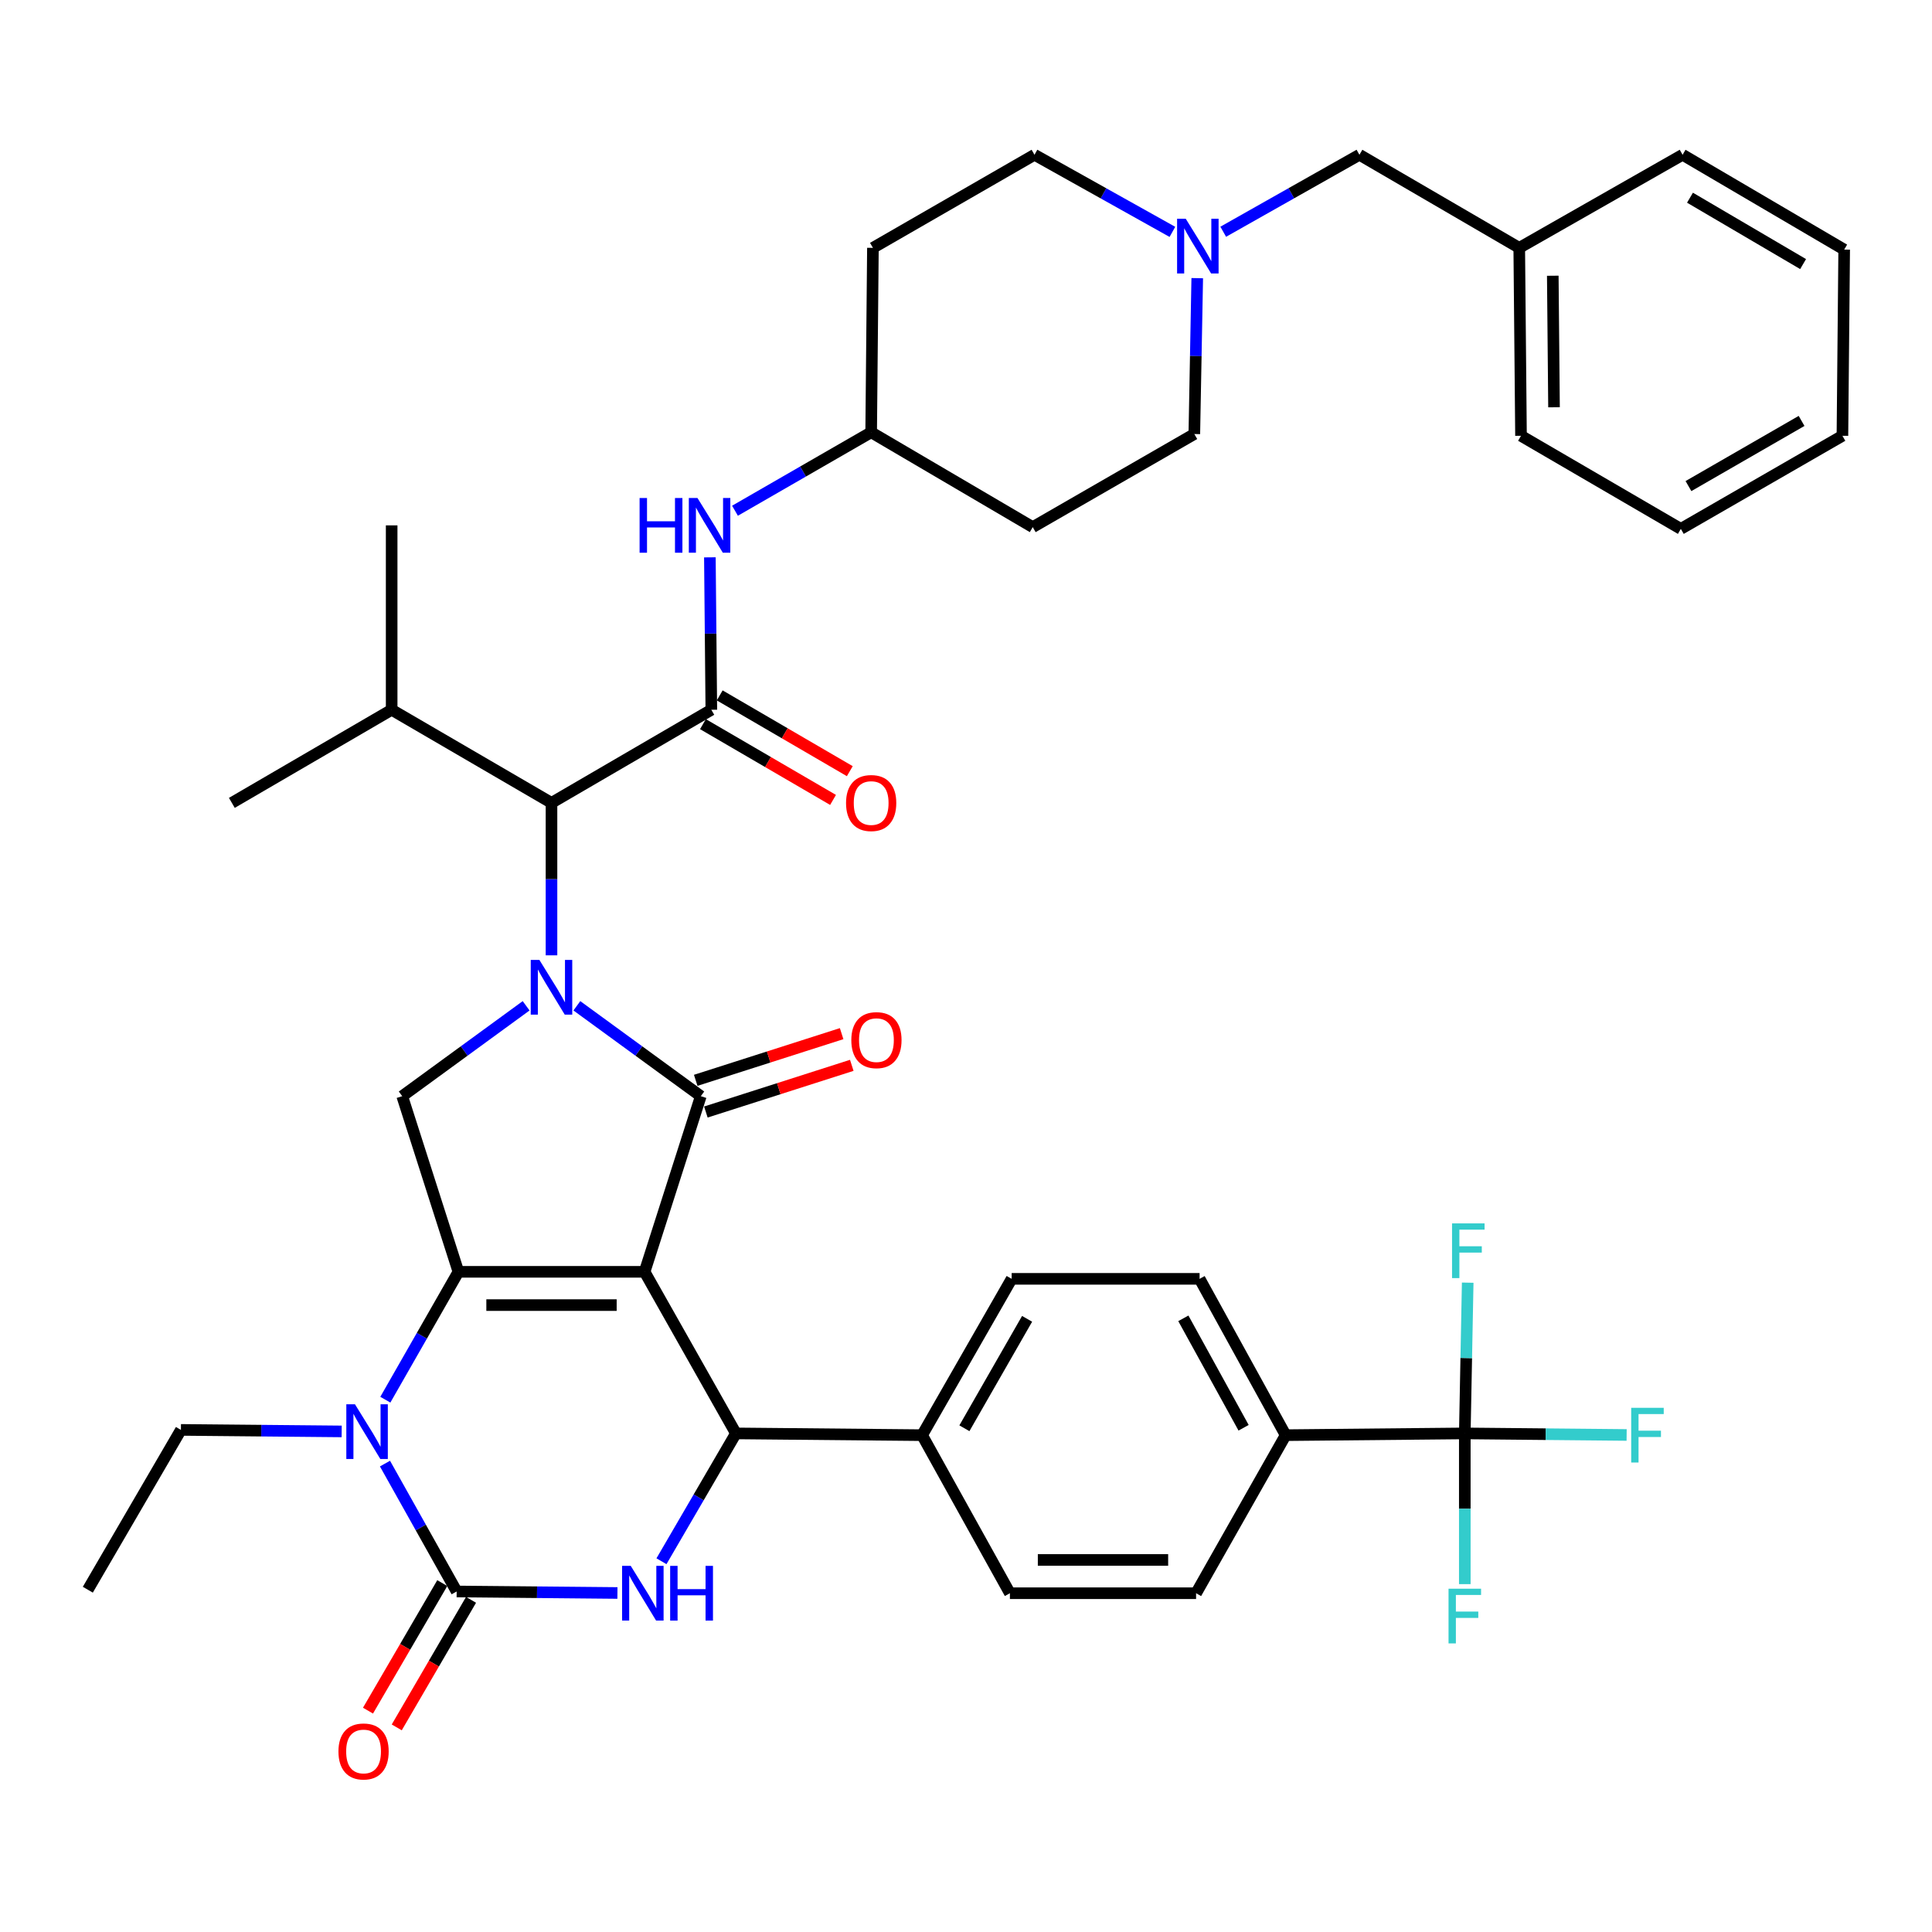 <?xml version='1.0' encoding='iso-8859-1'?>
<svg version='1.1' baseProfile='full'
              xmlns='http://www.w3.org/2000/svg'
                      xmlns:rdkit='http://www.rdkit.org/xml'
                      xmlns:xlink='http://www.w3.org/1999/xlink'
                  xml:space='preserve'
width='1000px' height='1000px' viewBox='0 0 1000 1000'>
<!-- END OF HEADER -->
<rect style='opacity:1.0;fill:#FFFFFF;stroke:none' width='1000' height='1000' x='0' y='0'> </rect>
<path class='bond-0' d='M 633.141,119.952 L 668.39,100.031' style='fill:none;fill-rule:evenodd;stroke:#0000FF;stroke-width:6px;stroke-linecap:butt;stroke-linejoin:miter;stroke-opacity:1' />
<path class='bond-0' d='M 668.39,100.031 L 703.638,80.11' style='fill:none;fill-rule:evenodd;stroke:#000000;stroke-width:6px;stroke-linecap:butt;stroke-linejoin:miter;stroke-opacity:1' />
<path class='bond-1' d='M 606.838,120.021 L 571.145,100.066' style='fill:none;fill-rule:evenodd;stroke:#0000FF;stroke-width:6px;stroke-linecap:butt;stroke-linejoin:miter;stroke-opacity:1' />
<path class='bond-1' d='M 571.145,100.066 L 535.452,80.11' style='fill:none;fill-rule:evenodd;stroke:#000000;stroke-width:6px;stroke-linecap:butt;stroke-linejoin:miter;stroke-opacity:1' />
<path class='bond-2' d='M 619.689,143.971 L 618.935,184.312' style='fill:none;fill-rule:evenodd;stroke:#0000FF;stroke-width:6px;stroke-linecap:butt;stroke-linejoin:miter;stroke-opacity:1' />
<path class='bond-2' d='M 618.935,184.312 L 618.181,224.653' style='fill:none;fill-rule:evenodd;stroke:#000000;stroke-width:6px;stroke-linecap:butt;stroke-linejoin:miter;stroke-opacity:1' />
<path class='bond-3' d='M 363.849,374.819 L 397.517,394.43' style='fill:none;fill-rule:evenodd;stroke:#000000;stroke-width:6px;stroke-linecap:butt;stroke-linejoin:miter;stroke-opacity:1' />
<path class='bond-3' d='M 397.517,394.43 L 431.185,414.041' style='fill:none;fill-rule:evenodd;stroke:#FF0000;stroke-width:6px;stroke-linecap:butt;stroke-linejoin:miter;stroke-opacity:1' />
<path class='bond-3' d='M 372.518,359.937 L 406.186,379.547' style='fill:none;fill-rule:evenodd;stroke:#000000;stroke-width:6px;stroke-linecap:butt;stroke-linejoin:miter;stroke-opacity:1' />
<path class='bond-3' d='M 406.186,379.547 L 439.854,399.158' style='fill:none;fill-rule:evenodd;stroke:#FF0000;stroke-width:6px;stroke-linecap:butt;stroke-linejoin:miter;stroke-opacity:1' />
<path class='bond-4' d='M 368.183,367.378 L 367.808,327.928' style='fill:none;fill-rule:evenodd;stroke:#000000;stroke-width:6px;stroke-linecap:butt;stroke-linejoin:miter;stroke-opacity:1' />
<path class='bond-4' d='M 367.808,327.928 L 367.432,288.478' style='fill:none;fill-rule:evenodd;stroke:#0000FF;stroke-width:6px;stroke-linecap:butt;stroke-linejoin:miter;stroke-opacity:1' />
<path class='bond-5' d='M 368.183,367.378 L 285.453,415.565' style='fill:none;fill-rule:evenodd;stroke:#000000;stroke-width:6px;stroke-linecap:butt;stroke-linejoin:miter;stroke-opacity:1' />
<path class='bond-6' d='M 380.428,264.354 L 415.67,244.049' style='fill:none;fill-rule:evenodd;stroke:#0000FF;stroke-width:6px;stroke-linecap:butt;stroke-linejoin:miter;stroke-opacity:1' />
<path class='bond-6' d='M 415.67,244.049 L 450.913,223.744' style='fill:none;fill-rule:evenodd;stroke:#000000;stroke-width:6px;stroke-linecap:butt;stroke-linejoin:miter;stroke-opacity:1' />
<path class='bond-7' d='M 703.638,80.11 L 786.359,128.288' style='fill:none;fill-rule:evenodd;stroke:#000000;stroke-width:6px;stroke-linecap:butt;stroke-linejoin:miter;stroke-opacity:1' />
<path class='bond-8' d='M 199.451,724.479 L 218.363,691.385' style='fill:none;fill-rule:evenodd;stroke:#0000FF;stroke-width:6px;stroke-linecap:butt;stroke-linejoin:miter;stroke-opacity:1' />
<path class='bond-8' d='M 218.363,691.385 L 237.276,658.291' style='fill:none;fill-rule:evenodd;stroke:#000000;stroke-width:6px;stroke-linecap:butt;stroke-linejoin:miter;stroke-opacity:1' />
<path class='bond-9' d='M 199.264,757.552 L 217.815,790.647' style='fill:none;fill-rule:evenodd;stroke:#0000FF;stroke-width:6px;stroke-linecap:butt;stroke-linejoin:miter;stroke-opacity:1' />
<path class='bond-9' d='M 217.815,790.647 L 236.367,823.742' style='fill:none;fill-rule:evenodd;stroke:#000000;stroke-width:6px;stroke-linecap:butt;stroke-linejoin:miter;stroke-opacity:1' />
<path class='bond-10' d='M 176.848,740.897 L 135.245,740.505' style='fill:none;fill-rule:evenodd;stroke:#0000FF;stroke-width:6px;stroke-linecap:butt;stroke-linejoin:miter;stroke-opacity:1' />
<path class='bond-10' d='M 135.245,740.505 L 93.642,740.112' style='fill:none;fill-rule:evenodd;stroke:#000000;stroke-width:6px;stroke-linecap:butt;stroke-linejoin:miter;stroke-opacity:1' />
<path class='bond-11' d='M 236.367,823.742 L 277.975,824.134' style='fill:none;fill-rule:evenodd;stroke:#000000;stroke-width:6px;stroke-linecap:butt;stroke-linejoin:miter;stroke-opacity:1' />
<path class='bond-11' d='M 277.975,824.134 L 319.583,824.527' style='fill:none;fill-rule:evenodd;stroke:#0000FF;stroke-width:6px;stroke-linecap:butt;stroke-linejoin:miter;stroke-opacity:1' />
<path class='bond-12' d='M 228.925,819.407 L 209.699,852.415' style='fill:none;fill-rule:evenodd;stroke:#000000;stroke-width:6px;stroke-linecap:butt;stroke-linejoin:miter;stroke-opacity:1' />
<path class='bond-12' d='M 209.699,852.415 L 190.473,885.424' style='fill:none;fill-rule:evenodd;stroke:#FF0000;stroke-width:6px;stroke-linecap:butt;stroke-linejoin:miter;stroke-opacity:1' />
<path class='bond-12' d='M 243.808,828.076 L 224.582,861.084' style='fill:none;fill-rule:evenodd;stroke:#000000;stroke-width:6px;stroke-linecap:butt;stroke-linejoin:miter;stroke-opacity:1' />
<path class='bond-12' d='M 224.582,861.084 L 205.356,894.092' style='fill:none;fill-rule:evenodd;stroke:#FF0000;stroke-width:6px;stroke-linecap:butt;stroke-linejoin:miter;stroke-opacity:1' />
<path class='bond-13' d='M 342.373,808.097 L 361.641,775.014' style='fill:none;fill-rule:evenodd;stroke:#0000FF;stroke-width:6px;stroke-linecap:butt;stroke-linejoin:miter;stroke-opacity:1' />
<path class='bond-13' d='M 361.641,775.014 L 380.91,741.93' style='fill:none;fill-rule:evenodd;stroke:#000000;stroke-width:6px;stroke-linecap:butt;stroke-linejoin:miter;stroke-opacity:1' />
<path class='bond-14' d='M 380.91,741.93 L 477.275,742.839' style='fill:none;fill-rule:evenodd;stroke:#000000;stroke-width:6px;stroke-linecap:butt;stroke-linejoin:miter;stroke-opacity:1' />
<path class='bond-15' d='M 380.91,741.93 L 333.641,658.291' style='fill:none;fill-rule:evenodd;stroke:#000000;stroke-width:6px;stroke-linecap:butt;stroke-linejoin:miter;stroke-opacity:1' />
<path class='bond-16' d='M 237.276,658.291 L 333.641,658.291' style='fill:none;fill-rule:evenodd;stroke:#000000;stroke-width:6px;stroke-linecap:butt;stroke-linejoin:miter;stroke-opacity:1' />
<path class='bond-16' d='M 251.73,675.515 L 319.186,675.515' style='fill:none;fill-rule:evenodd;stroke:#000000;stroke-width:6px;stroke-linecap:butt;stroke-linejoin:miter;stroke-opacity:1' />
<path class='bond-17' d='M 237.276,658.291 L 208.187,567.38' style='fill:none;fill-rule:evenodd;stroke:#000000;stroke-width:6px;stroke-linecap:butt;stroke-linejoin:miter;stroke-opacity:1' />
<path class='bond-18' d='M 333.641,658.291 L 362.729,567.38' style='fill:none;fill-rule:evenodd;stroke:#000000;stroke-width:6px;stroke-linecap:butt;stroke-linejoin:miter;stroke-opacity:1' />
<path class='bond-19' d='M 362.729,567.38 L 330.657,543.989' style='fill:none;fill-rule:evenodd;stroke:#000000;stroke-width:6px;stroke-linecap:butt;stroke-linejoin:miter;stroke-opacity:1' />
<path class='bond-19' d='M 330.657,543.989 L 298.585,520.598' style='fill:none;fill-rule:evenodd;stroke:#0000FF;stroke-width:6px;stroke-linecap:butt;stroke-linejoin:miter;stroke-opacity:1' />
<path class='bond-20' d='M 365.354,575.582 L 403.116,563.5' style='fill:none;fill-rule:evenodd;stroke:#000000;stroke-width:6px;stroke-linecap:butt;stroke-linejoin:miter;stroke-opacity:1' />
<path class='bond-20' d='M 403.116,563.5 L 440.878,551.417' style='fill:none;fill-rule:evenodd;stroke:#FF0000;stroke-width:6px;stroke-linecap:butt;stroke-linejoin:miter;stroke-opacity:1' />
<path class='bond-20' d='M 360.105,559.178 L 397.867,547.096' style='fill:none;fill-rule:evenodd;stroke:#000000;stroke-width:6px;stroke-linecap:butt;stroke-linejoin:miter;stroke-opacity:1' />
<path class='bond-20' d='M 397.867,547.096 L 435.63,535.013' style='fill:none;fill-rule:evenodd;stroke:#FF0000;stroke-width:6px;stroke-linecap:butt;stroke-linejoin:miter;stroke-opacity:1' />
<path class='bond-21' d='M 272.323,520.599 L 240.255,543.99' style='fill:none;fill-rule:evenodd;stroke:#0000FF;stroke-width:6px;stroke-linecap:butt;stroke-linejoin:miter;stroke-opacity:1' />
<path class='bond-21' d='M 240.255,543.99 L 208.187,567.38' style='fill:none;fill-rule:evenodd;stroke:#000000;stroke-width:6px;stroke-linecap:butt;stroke-linejoin:miter;stroke-opacity:1' />
<path class='bond-22' d='M 285.453,494.475 L 285.453,455.02' style='fill:none;fill-rule:evenodd;stroke:#0000FF;stroke-width:6px;stroke-linecap:butt;stroke-linejoin:miter;stroke-opacity:1' />
<path class='bond-22' d='M 285.453,455.02 L 285.453,415.565' style='fill:none;fill-rule:evenodd;stroke:#000000;stroke-width:6px;stroke-linecap:butt;stroke-linejoin:miter;stroke-opacity:1' />
<path class='bond-23' d='M 285.453,415.565 L 202.724,367.378' style='fill:none;fill-rule:evenodd;stroke:#000000;stroke-width:6px;stroke-linecap:butt;stroke-linejoin:miter;stroke-opacity:1' />
<path class='bond-24' d='M 93.642,740.112 L 45.455,822.833' style='fill:none;fill-rule:evenodd;stroke:#000000;stroke-width:6px;stroke-linecap:butt;stroke-linejoin:miter;stroke-opacity:1' />
<path class='bond-25' d='M 758.179,741.93 L 665.45,742.839' style='fill:none;fill-rule:evenodd;stroke:#000000;stroke-width:6px;stroke-linecap:butt;stroke-linejoin:miter;stroke-opacity:1' />
<path class='bond-26' d='M 758.179,741.93 L 758.929,702.919' style='fill:none;fill-rule:evenodd;stroke:#000000;stroke-width:6px;stroke-linecap:butt;stroke-linejoin:miter;stroke-opacity:1' />
<path class='bond-26' d='M 758.929,702.919 L 759.68,663.907' style='fill:none;fill-rule:evenodd;stroke:#33CCCC;stroke-width:6px;stroke-linecap:butt;stroke-linejoin:miter;stroke-opacity:1' />
<path class='bond-27' d='M 758.179,741.93 L 758.179,780.937' style='fill:none;fill-rule:evenodd;stroke:#000000;stroke-width:6px;stroke-linecap:butt;stroke-linejoin:miter;stroke-opacity:1' />
<path class='bond-27' d='M 758.179,780.937 L 758.179,819.944' style='fill:none;fill-rule:evenodd;stroke:#33CCCC;stroke-width:6px;stroke-linecap:butt;stroke-linejoin:miter;stroke-opacity:1' />
<path class='bond-28' d='M 758.179,741.93 L 800.061,742.333' style='fill:none;fill-rule:evenodd;stroke:#000000;stroke-width:6px;stroke-linecap:butt;stroke-linejoin:miter;stroke-opacity:1' />
<path class='bond-28' d='M 800.061,742.333 L 841.942,742.736' style='fill:none;fill-rule:evenodd;stroke:#33CCCC;stroke-width:6px;stroke-linecap:butt;stroke-linejoin:miter;stroke-opacity:1' />
<path class='bond-29' d='M 665.45,742.839 L 620.908,661.927' style='fill:none;fill-rule:evenodd;stroke:#000000;stroke-width:6px;stroke-linecap:butt;stroke-linejoin:miter;stroke-opacity:1' />
<path class='bond-29' d='M 643.681,739.009 L 612.501,682.37' style='fill:none;fill-rule:evenodd;stroke:#000000;stroke-width:6px;stroke-linecap:butt;stroke-linejoin:miter;stroke-opacity:1' />
<path class='bond-30' d='M 665.45,742.839 L 619.09,824.651' style='fill:none;fill-rule:evenodd;stroke:#000000;stroke-width:6px;stroke-linecap:butt;stroke-linejoin:miter;stroke-opacity:1' />
<path class='bond-31' d='M 620.908,661.927 L 523.634,661.927' style='fill:none;fill-rule:evenodd;stroke:#000000;stroke-width:6px;stroke-linecap:butt;stroke-linejoin:miter;stroke-opacity:1' />
<path class='bond-32' d='M 619.09,824.651 L 522.725,824.651' style='fill:none;fill-rule:evenodd;stroke:#000000;stroke-width:6px;stroke-linecap:butt;stroke-linejoin:miter;stroke-opacity:1' />
<path class='bond-32' d='M 604.636,807.427 L 537.18,807.427' style='fill:none;fill-rule:evenodd;stroke:#000000;stroke-width:6px;stroke-linecap:butt;stroke-linejoin:miter;stroke-opacity:1' />
<path class='bond-33' d='M 477.275,742.839 L 522.725,824.651' style='fill:none;fill-rule:evenodd;stroke:#000000;stroke-width:6px;stroke-linecap:butt;stroke-linejoin:miter;stroke-opacity:1' />
<path class='bond-34' d='M 477.275,742.839 L 523.634,661.927' style='fill:none;fill-rule:evenodd;stroke:#000000;stroke-width:6px;stroke-linecap:butt;stroke-linejoin:miter;stroke-opacity:1' />
<path class='bond-34' d='M 499.173,739.265 L 531.625,682.627' style='fill:none;fill-rule:evenodd;stroke:#000000;stroke-width:6px;stroke-linecap:butt;stroke-linejoin:miter;stroke-opacity:1' />
<path class='bond-35' d='M 202.724,367.378 L 120.003,415.565' style='fill:none;fill-rule:evenodd;stroke:#000000;stroke-width:6px;stroke-linecap:butt;stroke-linejoin:miter;stroke-opacity:1' />
<path class='bond-36' d='M 202.724,367.378 L 202.724,271.932' style='fill:none;fill-rule:evenodd;stroke:#000000;stroke-width:6px;stroke-linecap:butt;stroke-linejoin:miter;stroke-opacity:1' />
<path class='bond-37' d='M 451.822,128.288 L 535.452,80.11' style='fill:none;fill-rule:evenodd;stroke:#000000;stroke-width:6px;stroke-linecap:butt;stroke-linejoin:miter;stroke-opacity:1' />
<path class='bond-38' d='M 451.822,128.288 L 450.913,223.744' style='fill:none;fill-rule:evenodd;stroke:#000000;stroke-width:6px;stroke-linecap:butt;stroke-linejoin:miter;stroke-opacity:1' />
<path class='bond-39' d='M 534.543,272.841 L 618.181,224.653' style='fill:none;fill-rule:evenodd;stroke:#000000;stroke-width:6px;stroke-linecap:butt;stroke-linejoin:miter;stroke-opacity:1' />
<path class='bond-40' d='M 534.543,272.841 L 450.913,223.744' style='fill:none;fill-rule:evenodd;stroke:#000000;stroke-width:6px;stroke-linecap:butt;stroke-linejoin:miter;stroke-opacity:1' />
<path class='bond-41' d='M 786.359,128.288 L 787.268,225.562' style='fill:none;fill-rule:evenodd;stroke:#000000;stroke-width:6px;stroke-linecap:butt;stroke-linejoin:miter;stroke-opacity:1' />
<path class='bond-41' d='M 803.718,142.718 L 804.354,210.81' style='fill:none;fill-rule:evenodd;stroke:#000000;stroke-width:6px;stroke-linecap:butt;stroke-linejoin:miter;stroke-opacity:1' />
<path class='bond-42' d='M 786.359,128.288 L 870.907,80.11' style='fill:none;fill-rule:evenodd;stroke:#000000;stroke-width:6px;stroke-linecap:butt;stroke-linejoin:miter;stroke-opacity:1' />
<path class='bond-43' d='M 787.268,225.562 L 869.998,273.75' style='fill:none;fill-rule:evenodd;stroke:#000000;stroke-width:6px;stroke-linecap:butt;stroke-linejoin:miter;stroke-opacity:1' />
<path class='bond-44' d='M 870.907,80.11 L 954.545,129.197' style='fill:none;fill-rule:evenodd;stroke:#000000;stroke-width:6px;stroke-linecap:butt;stroke-linejoin:miter;stroke-opacity:1' />
<path class='bond-44' d='M 874.735,102.328 L 933.282,136.688' style='fill:none;fill-rule:evenodd;stroke:#000000;stroke-width:6px;stroke-linecap:butt;stroke-linejoin:miter;stroke-opacity:1' />
<path class='bond-45' d='M 869.998,273.75 L 953.636,225.562' style='fill:none;fill-rule:evenodd;stroke:#000000;stroke-width:6px;stroke-linecap:butt;stroke-linejoin:miter;stroke-opacity:1' />
<path class='bond-45' d='M 873.945,251.598 L 932.492,217.867' style='fill:none;fill-rule:evenodd;stroke:#000000;stroke-width:6px;stroke-linecap:butt;stroke-linejoin:miter;stroke-opacity:1' />
<path class='bond-46' d='M 954.545,129.197 L 953.636,225.562' style='fill:none;fill-rule:evenodd;stroke:#000000;stroke-width:6px;stroke-linecap:butt;stroke-linejoin:miter;stroke-opacity:1' />
<path  class='atom-0' d='M 613.739 113.219
L 623.019 128.219
Q 623.939 129.699, 625.419 132.379
Q 626.899 135.059, 626.979 135.219
L 626.979 113.219
L 630.739 113.219
L 630.739 141.539
L 626.859 141.539
L 616.899 125.139
Q 615.739 123.219, 614.499 121.019
Q 613.299 118.819, 612.939 118.139
L 612.939 141.539
L 609.259 141.539
L 609.259 113.219
L 613.739 113.219
' fill='#0000FF'/>
<path  class='atom-2' d='M 437.913 415.645
Q 437.913 408.845, 441.273 405.045
Q 444.633 401.245, 450.913 401.245
Q 457.193 401.245, 460.553 405.045
Q 463.913 408.845, 463.913 415.645
Q 463.913 422.525, 460.513 426.445
Q 457.113 430.325, 450.913 430.325
Q 444.673 430.325, 441.273 426.445
Q 437.913 422.565, 437.913 415.645
M 450.913 427.125
Q 455.233 427.125, 457.553 424.245
Q 459.913 421.325, 459.913 415.645
Q 459.913 410.085, 457.553 407.285
Q 455.233 404.445, 450.913 404.445
Q 446.593 404.445, 444.233 407.245
Q 441.913 410.045, 441.913 415.645
Q 441.913 421.365, 444.233 424.245
Q 446.593 427.125, 450.913 427.125
' fill='#FF0000'/>
<path  class='atom-3' d='M 331.054 257.772
L 334.894 257.772
L 334.894 269.812
L 349.374 269.812
L 349.374 257.772
L 353.214 257.772
L 353.214 286.092
L 349.374 286.092
L 349.374 273.012
L 334.894 273.012
L 334.894 286.092
L 331.054 286.092
L 331.054 257.772
' fill='#0000FF'/>
<path  class='atom-3' d='M 361.014 257.772
L 370.294 272.772
Q 371.214 274.252, 372.694 276.932
Q 374.174 279.612, 374.254 279.772
L 374.254 257.772
L 378.014 257.772
L 378.014 286.092
L 374.134 286.092
L 364.174 269.692
Q 363.014 267.772, 361.774 265.572
Q 360.574 263.372, 360.214 262.692
L 360.214 286.092
L 356.534 286.092
L 356.534 257.772
L 361.014 257.772
' fill='#0000FF'/>
<path  class='atom-5' d='M 183.737 726.861
L 193.017 741.861
Q 193.937 743.341, 195.417 746.021
Q 196.897 748.701, 196.977 748.861
L 196.977 726.861
L 200.737 726.861
L 200.737 755.181
L 196.857 755.181
L 186.897 738.781
Q 185.737 736.861, 184.497 734.661
Q 183.297 732.461, 182.937 731.781
L 182.937 755.181
L 179.257 755.181
L 179.257 726.861
L 183.737 726.861
' fill='#0000FF'/>
<path  class='atom-7' d='M 326.472 810.491
L 335.752 825.491
Q 336.672 826.971, 338.152 829.651
Q 339.632 832.331, 339.712 832.491
L 339.712 810.491
L 343.472 810.491
L 343.472 838.811
L 339.592 838.811
L 329.632 822.411
Q 328.472 820.491, 327.232 818.291
Q 326.032 816.091, 325.672 815.411
L 325.672 838.811
L 321.992 838.811
L 321.992 810.491
L 326.472 810.491
' fill='#0000FF'/>
<path  class='atom-7' d='M 346.872 810.491
L 350.712 810.491
L 350.712 822.531
L 365.192 822.531
L 365.192 810.491
L 369.032 810.491
L 369.032 838.811
L 365.192 838.811
L 365.192 825.731
L 350.712 825.731
L 350.712 838.811
L 346.872 838.811
L 346.872 810.491
' fill='#0000FF'/>
<path  class='atom-12' d='M 279.193 496.861
L 288.473 511.861
Q 289.393 513.341, 290.873 516.021
Q 292.353 518.701, 292.433 518.861
L 292.433 496.861
L 296.193 496.861
L 296.193 525.181
L 292.313 525.181
L 282.353 508.781
Q 281.193 506.861, 279.953 504.661
Q 278.753 502.461, 278.393 501.781
L 278.393 525.181
L 274.713 525.181
L 274.713 496.861
L 279.193 496.861
' fill='#0000FF'/>
<path  class='atom-14' d='M 440.64 538.372
Q 440.64 531.572, 444 527.772
Q 447.36 523.972, 453.64 523.972
Q 459.92 523.972, 463.28 527.772
Q 466.64 531.572, 466.64 538.372
Q 466.64 545.252, 463.24 549.172
Q 459.84 553.052, 453.64 553.052
Q 447.4 553.052, 444 549.172
Q 440.64 545.292, 440.64 538.372
M 453.64 549.852
Q 457.96 549.852, 460.28 546.972
Q 462.64 544.052, 462.64 538.372
Q 462.64 532.812, 460.28 530.012
Q 457.96 527.172, 453.64 527.172
Q 449.32 527.172, 446.96 529.972
Q 444.64 532.772, 444.64 538.372
Q 444.64 544.092, 446.96 546.972
Q 449.32 549.852, 453.64 549.852
' fill='#FF0000'/>
<path  class='atom-16' d='M 175.179 906.551
Q 175.179 899.751, 178.539 895.951
Q 181.899 892.151, 188.179 892.151
Q 194.459 892.151, 197.819 895.951
Q 201.179 899.751, 201.179 906.551
Q 201.179 913.431, 197.779 917.351
Q 194.379 921.231, 188.179 921.231
Q 181.939 921.231, 178.539 917.351
Q 175.179 913.471, 175.179 906.551
M 188.179 918.031
Q 192.499 918.031, 194.819 915.151
Q 197.179 912.231, 197.179 906.551
Q 197.179 900.991, 194.819 898.191
Q 192.499 895.351, 188.179 895.351
Q 183.859 895.351, 181.499 898.151
Q 179.179 900.951, 179.179 906.551
Q 179.179 912.271, 181.499 915.151
Q 183.859 918.031, 188.179 918.031
' fill='#FF0000'/>
<path  class='atom-21' d='M 751.577 633.223
L 768.417 633.223
L 768.417 636.463
L 755.377 636.463
L 755.377 645.063
L 766.977 645.063
L 766.977 648.343
L 755.377 648.343
L 755.377 661.543
L 751.577 661.543
L 751.577 633.223
' fill='#33CCCC'/>
<path  class='atom-22' d='M 749.759 822.308
L 766.599 822.308
L 766.599 825.548
L 753.559 825.548
L 753.559 834.148
L 765.159 834.148
L 765.159 837.428
L 753.559 837.428
L 753.559 850.628
L 749.759 850.628
L 749.759 822.308
' fill='#33CCCC'/>
<path  class='atom-23' d='M 844.306 728.679
L 861.146 728.679
L 861.146 731.919
L 848.106 731.919
L 848.106 740.519
L 859.706 740.519
L 859.706 743.799
L 848.106 743.799
L 848.106 756.999
L 844.306 756.999
L 844.306 728.679
' fill='#33CCCC'/>
</svg>
